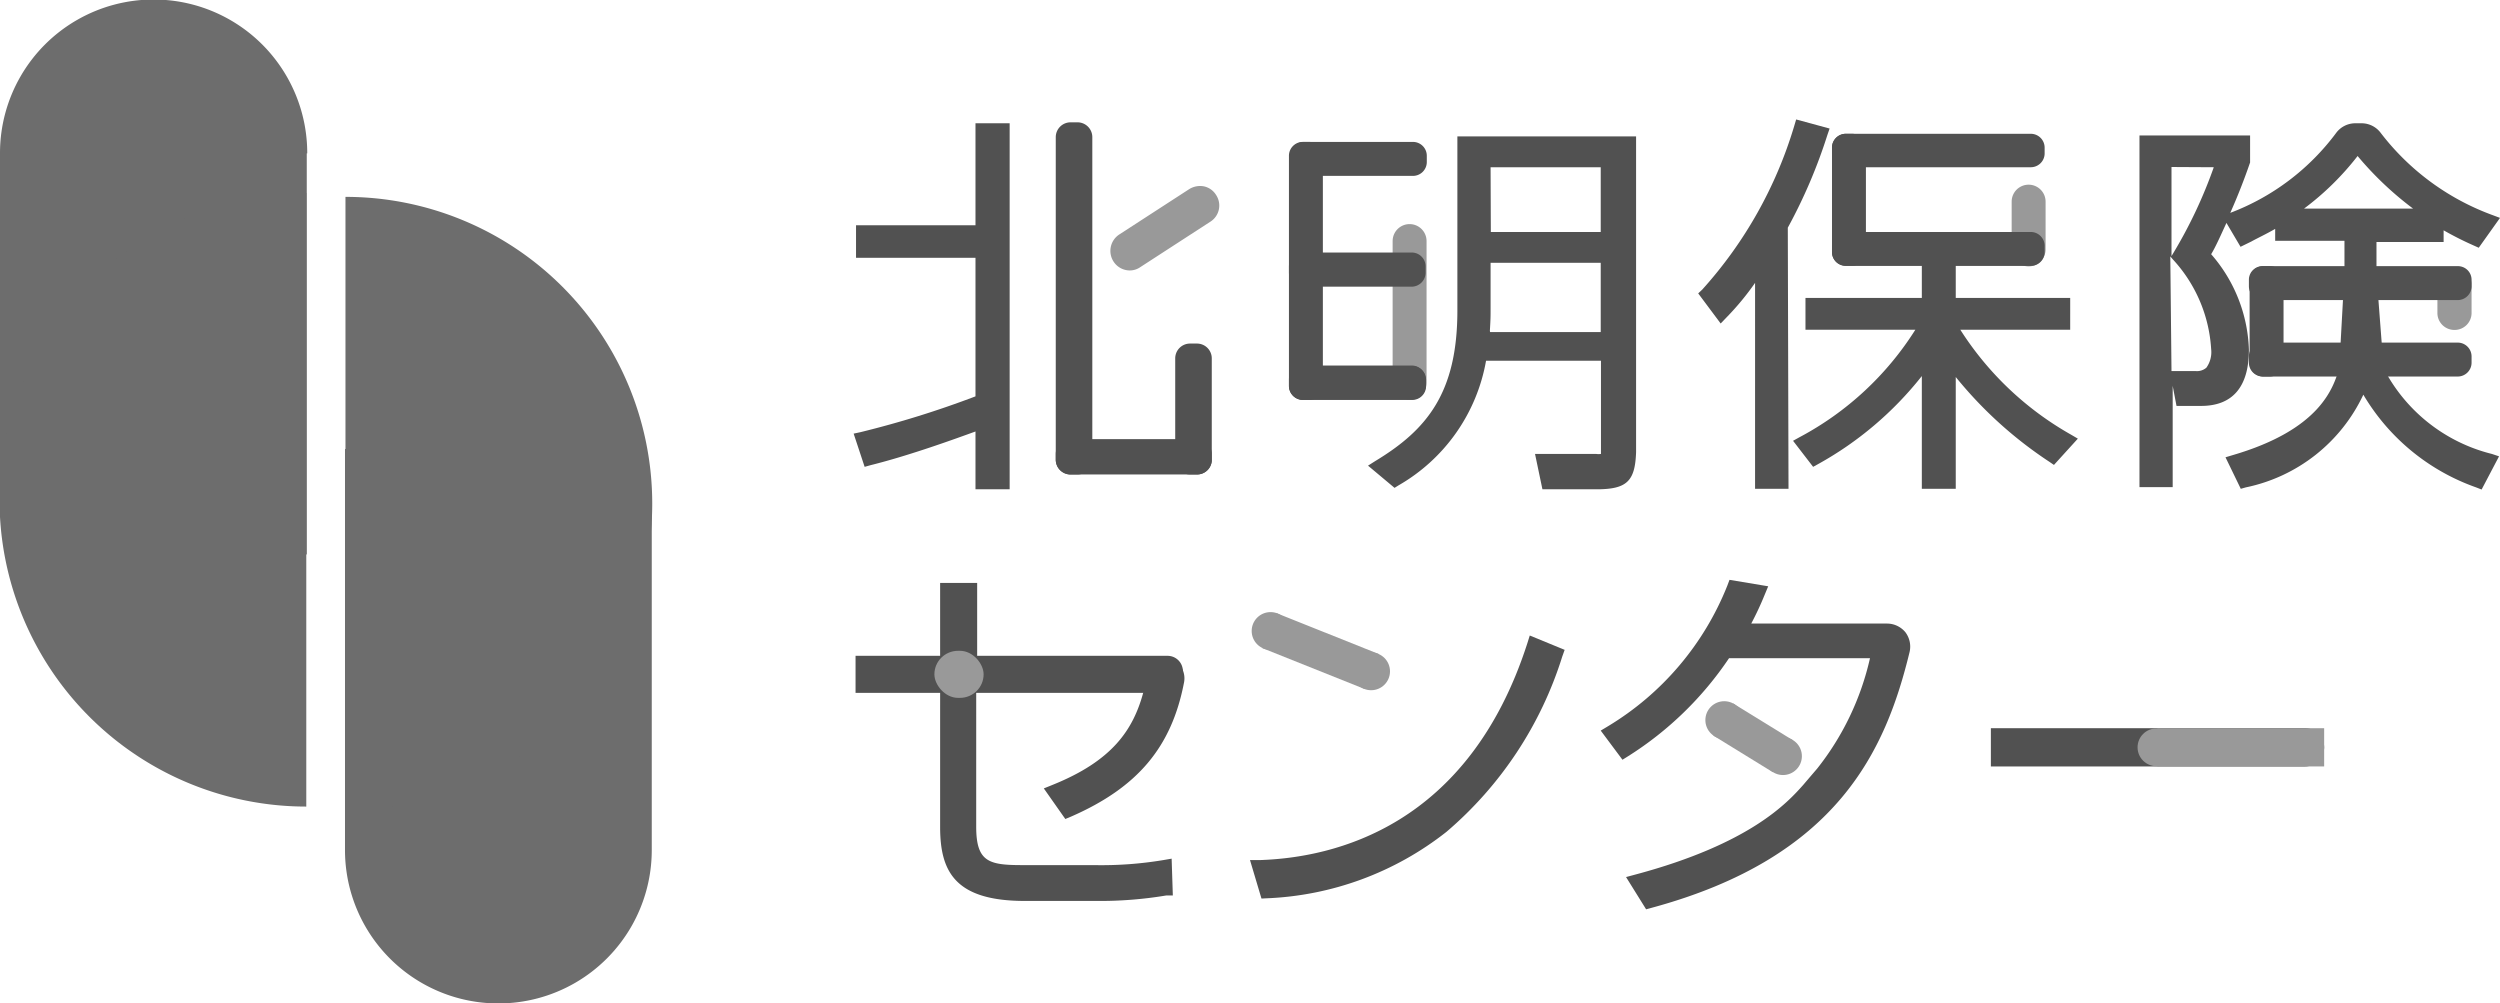 <svg xmlns="http://www.w3.org/2000/svg" viewBox="0 0 104.64 42"><defs><style>.cls-1{fill:#6d6d6d;}.cls-2{fill:#999;}.cls-3{fill:#515151;}</style></defs><title>nav-logo-sp</title><g id="レイヤー_2" data-name="レイヤー 2"><g id="レイヤー_1-2" data-name="レイヤー 1"><g id="グループ_156" data-name="グループ 156"><g id="グループ_125" data-name="グループ 125"><path id="パス_204" data-name="パス 204" class="cls-1" d="M12.86,6.42A6.42,6.42,0,0,0,0,6.4H0L0,20.52l12.84,2.69,0-16.79Z"/><g id="グループ_123" data-name="グループ 123"><path id="パス_205" data-name="パス 205" class="cls-1" d="M12.82,33.76a12.84,12.84,0,0,1,0-25.68"/></g><path id="パス_206" data-name="パス 206" class="cls-1" d="M14.44,18.79l0,16.79h0a6.42,6.42,0,0,0,12.84,0h0l0-14.12Z"/><g id="グループ_124" data-name="グループ 124"><path id="パス_207" data-name="パス 207" class="cls-1" d="M14.46,8.24a12.84,12.84,0,1,1,0,25.68"/></g></g><g id="グループ_155" data-name="グループ 155"><rect id="長方形_124" data-name="長方形 124" class="cls-2" x="72.58" y="29.42" width="1.58" height="2.92" transform="translate(8.61 77.17) rotate(-58.38)"/><g id="グループ_154" data-name="グループ 154"><g id="グループ_134" data-name="グループ 134"><g id="グループ_126" data-name="グループ 126"><path id="パス_208" data-name="パス 208" class="cls-3" d="M36.07,18.34a39.94,39.94,0,0,0,5-1.56V10.52h-5V9.7h5V5.42H42V20.21h-.9V17.68c-.14.07-2.63.95-4.72,1.53Z"/><path id="パス_209" data-name="パス 209" class="cls-3" d="M42.26,20.48H40.83V18.06c-.8.29-2.74,1-4.39,1.41l-.25.07-.46-1.39.28-.06a40.72,40.72,0,0,0,4.82-1.5v-5.8h-5V9.43h5V5.16h1.43Zm-.9-.53h.37V5.69h-.37V10h-5v.3h5V17l-.29.1a44,44,0,0,1-4.65,1.46l.12.36c2.06-.59,4.32-1.4,4.45-1.45l.37-.17Z"/></g><g id="グループ_127" data-name="グループ 127"><path id="パス_210" data-name="パス 210" class="cls-3" d="M68.17,18.92c0,1.08-.22,1.29-1.35,1.29h-2l-.19-.9,2.22,0c.18,0,.47,0,.47-.31V14.89H62a7.33,7.33,0,0,1-3.58,5.26l-.69-.58c2.08-1.36,3.51-2.86,3.51-6.6V6h7Zm-.9-8.22H62.13v2.16c0,.47,0,.48-.05,1.26h5.19Zm0-3.92H62.13V9.92h5.14Z"/><path id="パス_211" data-name="パス 211" class="cls-3" d="M66.82,20.48H64.56L64.25,19l2.56,0a.71.71,0,0,0,.2,0v-3.9H62.2a7.52,7.52,0,0,1-3.67,5.22l-.16.1-1.11-.93.3-.19C59.71,18,61,16.46,61,13V5.71h7.48V18.92C68.44,20.15,68.09,20.48,66.82,20.48ZM65,20h1.83c1,0,1.09-.1,1.09-1V6.24H61.49V13c0,3.54-1.27,5.2-3.34,6.62l.28.24a7.09,7.09,0,0,0,3.29-5l0-.21h5.78V19c0,.26-.13.57-.74.57l-1.9,0Zm2.55-5.57H61.8V14.1c0-.77,0-.77,0-1.24V10.43h5.68Zm-5.18-.53H67V11H62.39v1.9C62.39,13.27,62.39,13.34,62.36,13.85Zm5.18-3.66H61.86V6.51h5.68Zm-5.15-.53H67V7H62.39Z"/></g><g id="グループ_128" data-name="グループ 128"><path id="パス_212" data-name="パス 212" class="cls-3" d="M74.56,20.2h-.87V11A12.15,12.15,0,0,1,72,13.13l-.61-.82a17.79,17.79,0,0,0,3.95-7l.89.24a21.05,21.05,0,0,1-1.68,3.9Zm11.36-1.08A16.48,16.48,0,0,1,81.6,15V20.2h-.89V14.94A14.23,14.23,0,0,1,76,19.2l-.52-.66a13,13,0,0,0,5.18-5H75.84v-.81h4.87v-1.9h.89v1.9h4.79v.81H81.6a13.1,13.1,0,0,0,5,4.88Z"/><path id="パス_213" data-name="パス 213" class="cls-3" d="M81.86,20.46H80.44V15.74a14.43,14.43,0,0,1-4.35,3.69l-.2.11-.84-1.09.27-.15a12.86,12.86,0,0,0,4.85-4.5h-4.6V12.47h4.87v-1.9h1.42v1.9h4.79V13.8h-4.6a13.16,13.16,0,0,0,4.63,4.39l.29.17-1,1.1-.19-.13a17.19,17.19,0,0,1-3.92-3.55ZM81,19.93h.36v-5.8l.48.71a16.39,16.39,0,0,0,4.07,3.94l.25-.29a13.46,13.46,0,0,1-4.77-4.83l-.2-.39h5V13H81.33V11.1H81V13H76.1v.27h5l-.21.39a13.11,13.11,0,0,1-5,5l.18.24a14,14,0,0,0,4.46-4.07l.48-.7Zm-6.14.53h-1.4V11.84a11.31,11.31,0,0,1-1.17,1.42l-.27.28-.94-1.26.17-.16A17.83,17.83,0,0,0,75.1,5.27L75.18,5l1.4.38-.09.26a21.88,21.88,0,0,1-1.66,3.89ZM74,19.93h.34V9.42l0-.06A21.58,21.58,0,0,0,75.9,5.77l-.37-.1a18.59,18.59,0,0,1-3.78,6.67l.29.38a13.21,13.21,0,0,0,1.43-1.89l.48-.76Z"/></g><g id="グループ_129" data-name="グループ 129"><path id="パス_214" data-name="パス 214" class="cls-3" d="M93.92,5.94v.77a28.45,28.45,0,0,1-1.74,4,6.32,6.32,0,0,1,1.63,4c0,2.08-1.31,2.08-1.78,2.08h-.71l-.19-1,.86,0c.67,0,.93-.42.93-1.18a6.31,6.31,0,0,0-1.66-3.92,20.82,20.82,0,0,0,1.77-4H90.68V20.2h-.86V5.94Zm-.4,13.37c3.63-1.06,4.32-2.76,4.65-3.85l.22-4V9.81h-2.9V9.1a13.24,13.24,0,0,1-1.66.89l-.48-.79A10.35,10.35,0,0,0,98,5.7a.66.66,0,0,1,.55-.28h.31a.68.68,0,0,1,.55.28,10.65,10.65,0,0,0,4.81,3.5l-.57.79A12.23,12.23,0,0,1,102,9.12v.69H99.21v1.63l.31,4a7.32,7.32,0,0,0,4.71,3.77l-.49.92a8.76,8.76,0,0,1-4.87-4.24c-.35,1-1.34,3.26-5,4.24ZM101.88,9a12.73,12.73,0,0,1-3.18-2.9A11.13,11.13,0,0,1,95.6,9Z"/><path id="パス_215" data-name="パス 215" class="cls-3" d="M103.87,20.49l-.23-.09a8.94,8.94,0,0,1-4.72-3.88A7,7,0,0,1,94,20.4l-.21.06-.64-1.32.3-.09c3.66-1.07,4.21-2.8,4.46-3.64l.22-4V10.08h-2.9v-.5c-.38.22-.73.38-1,.53l-.45.22-.59-1c-.23.5-.45,1-.64,1.31a6.37,6.37,0,0,1,1.58,4c0,1.56-.69,2.35-2,2.35H91.1l-.16-.84v4.24H89.55V5.67h4.63V6.8c-.24.7-.53,1.44-.83,2.11a9.89,9.89,0,0,0,4.45-3.37,1,1,0,0,1,.76-.38h.31a1,1,0,0,1,.76.38A10.4,10.4,0,0,0,104.32,9l.32.12-.89,1.25-.2-.09a13.71,13.71,0,0,1-1.27-.64v.49H99.47v1.36l.3,3.93A7,7,0,0,0,104.3,19l.3.1Zm-13.78-.56h.32V6.46h3l-.11.35a22.28,22.28,0,0,1-1.7,3.88,6.38,6.38,0,0,1,1.6,3.94,1.54,1.54,0,0,1-.37,1.16,1.13,1.13,0,0,1-.84.29h-.52l.09.46H92c.49,0,1.51,0,1.51-1.82A5.94,5.94,0,0,0,92,10.9l-.12-.14.08-.17a29.05,29.05,0,0,0,1.71-3.92V6.2H90.09Zm3.8-.46.17.36a6.31,6.31,0,0,0,4.56-4l.2-.57.29.53a8.35,8.35,0,0,0,4.52,4l.22-.42a7.62,7.62,0,0,1-4.56-3.8l0-.05L99,11.46V9.55h2.81V9.29h-6v.26h2.9v1.89l-.24,4.09c-.41,1.38-1.27,2.91-4.53,3.94Zm-3-3.94,1,0a.6.6,0,0,0,.46-.14,1.12,1.12,0,0,0,.2-.78,6.06,6.06,0,0,0-1.6-3.75l-.11-.13Zm0-8.54v3.73l.09-.15A19.59,19.59,0,0,0,92.66,7Zm11.42,2a11.67,11.67,0,0,0,1.21.64l.24-.34A10.88,10.88,0,0,1,99.2,5.86a.4.4,0,0,0-.33-.17h-.18L98.9,6A12.82,12.82,0,0,0,102,8.8Zm-8.63.31.2.32,0,0c.25-.12.53-.25.84-.42l.66-.41a10.76,10.76,0,0,0,3-2.84l.19-.27h-.11a.42.42,0,0,0-.34.17,10.44,10.44,0,0,1-4.49,3.47Zm2.72-.57H101a13.81,13.81,0,0,1-2.32-2.2,11.67,11.67,0,0,1-2.24,2.2Z"/></g><g id="グループ_130" data-name="グループ 130"><path id="パス_216" data-name="パス 216" class="cls-3" d="M49.26,28.49c-.51,2.62-1.82,4.2-4.56,5.4l-.52-.73c2.72-1.1,3.65-2.57,4.08-4.49H40.59V34.6c0,1.74.8,1.92,2.24,1.92h3a17,17,0,0,0,2.94-.22l0,.9a16.05,16.05,0,0,1-2.86.19h-3c-2.28,0-3.24-.63-3.24-2.79V24.71h.91V27.8h8.09a.58.58,0,0,1,.59.58A.37.37,0,0,1,49.26,28.49Z"/><path id="パス_217" data-name="パス 217" class="cls-3" d="M45.9,37.71h-3c-2.95,0-3.55-1.25-3.55-3.1V24.4H40.9v3.09h7.78a.88.88,0,0,1,.69.33.9.9,0,0,1,.19.74c-.52,2.71-1.94,4.4-4.73,5.62l-.24.1L43.69,33l.37-.15c2.48-1,3.37-2.28,3.8-3.89h-7V34.6c0,1.48.53,1.61,1.93,1.61h3A15.7,15.7,0,0,0,48.69,36l.35-.06.05,1.54-.27,0A16.8,16.8,0,0,1,45.9,37.71ZM40,25V34.6c0,1.88.71,2.48,2.93,2.48h3a15.59,15.59,0,0,0,2.55-.15v-.27a17.2,17.2,0,0,1-2.58.17h-3c-1.4,0-2.55-.16-2.55-2.23V28.36h8.37l-.08.38a6,6,0,0,1-3.91,4.55l.15.21A6.48,6.48,0,0,0,49,28.43h0a.29.29,0,0,0-.06-.22.28.28,0,0,0-.21-.1h-8.4V25Z"/></g><g id="グループ_131" data-name="グループ 131"><path id="パス_218" data-name="パス 218" class="cls-3" d="M52.73,36.27c4.46-.14,9.29-2.43,11.5-9.3l.87.36a15.47,15.47,0,0,1-4.74,7.21A12.82,12.82,0,0,1,53,37.29Z"/><path id="パス_219" data-name="パス 219" class="cls-3" d="M52.8,37.61,52.32,36h.4c3.13-.1,8.74-1.4,11.21-9.08l.1-.32,1.46.6-.1.28a15.84,15.84,0,0,1-4.85,7.34A13,13,0,0,1,53,37.6Zm.34-1,.12.4a12.33,12.33,0,0,0,6.9-2.66,15,15,0,0,0,4.55-6.79l-.29-.12c-2.53,7.45-8,9-11.28,9.17Z"/></g><g id="グループ_132" data-name="グループ 132"><path id="パス_220" data-name="パス 220" class="cls-3" d="M76.31,32.38a12.1,12.1,0,0,0,2.37-5.14H72.23A14.27,14.27,0,0,1,68,31.39l-.56-.72a12.52,12.52,0,0,0,5.15-6.05l1,.16a11.9,11.9,0,0,1-.81,1.64H79a.64.64,0,0,1,.64.64.77.77,0,0,1,0,.15c-1,4.36-3.15,8.47-10.59,10.48l-.5-.79c4.61-1.23,6.29-2.87,7.16-3.83Z"/><path id="パス_221" data-name="パス 221" class="cls-3" d="M68.9,38.06l-.84-1.35.41-.11c4.78-1.28,6.34-3,7-3.74h0l.29-.34.3-.35a11.51,11.51,0,0,0,2.21-4.62h-5.9a14.22,14.22,0,0,1-4.22,4.1l-.24.15L67,30.58l.3-.18a12.09,12.09,0,0,0,5-5.89l.09-.24,1.62.27-.15.36a13.08,13.08,0,0,1-.56,1.2H79a1,1,0,0,1,.75.36,1,1,0,0,1,.18.82c-1,4.12-3,8.61-10.81,10.72Zm.13-1,.15.24c7.27-2,9.18-6.1,10.15-10.2a.35.35,0,0,0-.06-.28.34.34,0,0,0-.26-.12h-6.8l.29-.48A9.5,9.5,0,0,0,73.13,25L72.8,25a12.89,12.89,0,0,1-4.89,5.79l.17.22A14.16,14.16,0,0,0,72,27.07l.09-.14h7l-.09.38a12.31,12.31,0,0,1-2.43,5.26l-.18.23h0l-.29.33h0l-.14.15C74.88,34.45,73.14,35.93,69,37.09Z"/></g><g id="グループ_133" data-name="グループ 133"><path id="パス_222" data-name="パス 222" class="cls-3" d="M97,31.28h0a.49.49,0,0,1-.49.48H83.64v-1H96.48A.49.49,0,0,1,97,31.28Z"/><path id="パス_223" data-name="パス 223" class="cls-3" d="M96.48,32.08H83.33v-1.6H96.48a.8.8,0,0,1,.8.8h0A.8.8,0,0,1,96.48,32.08ZM84,31.45H96.48a.18.18,0,0,0,.18-.17h0a.18.18,0,0,0-.18-.18H84Z"/></g></g><g id="グループ_135" data-name="グループ 135"><path id="長方形_125" data-name="長方形 125" class="cls-3" d="M36,27.64H48.74a.59.59,0,0,1,.59.58h0a.6.6,0,0,1-.59.59H36V27.64Z"/><path id="パス_224" data-name="パス 224" class="cls-3" d="M48.87,29H35.81V27.45H48.87a.64.64,0,0,1,.64.64h0v.27a.63.63,0,0,1-.64.63Zm-12.69-.37H48.87a.27.27,0,0,0,.27-.26v-.27a.26.26,0,0,0-.27-.26H36.18Z"/></g><g id="グループ_136" data-name="グループ 136"><path id="長方形_126" data-name="長方形 126" class="cls-2" d="M59.56,10.09V16a.58.58,0,0,1-.58.58h0A.58.58,0,0,1,58.4,16V10.09A.58.58,0,0,1,59,9.51h0A.58.58,0,0,1,59.56,10.09Z"/><path id="パス_225" data-name="パス 225" class="cls-2" d="M59,16.72a.71.71,0,0,1-.71-.71V10.09a.71.71,0,0,1,1.42,0V16A.71.71,0,0,1,59,16.72Zm0-7.07a.45.45,0,0,0-.45.44V16a.45.45,0,0,0,.89,0V10.09A.44.44,0,0,0,59,9.65Z"/></g><g id="グループ_137" data-name="グループ 137"><path id="パス_226" data-name="パス 226" class="cls-2" d="M46.92,9.93,49.85,8a.67.67,0,0,1,.94.2h0a.67.67,0,0,1-.2.94l-2.93,1.9a.67.67,0,0,1-.94-.2h0a.68.68,0,0,1,.19-.94Z"/><path id="パス_227" data-name="パス 227" class="cls-2" d="M47.29,11.32a.81.81,0,0,1-.68-.37.82.82,0,0,1,.23-1.13h0l2.93-1.9a.86.86,0,0,1,.62-.12.79.79,0,0,1,.51.36.8.8,0,0,1-.24,1.12h0l-2.93,1.9A.77.77,0,0,1,47.29,11.32ZM47,10a.55.55,0,0,0-.24.35.54.54,0,0,0,.08.41.55.55,0,0,0,.76.16l2.93-1.9a.55.55,0,1,0-.6-.92Z"/></g><g id="グループ_138" data-name="グループ 138"><path id="長方形_127" data-name="長方形 127" class="cls-2" d="M85.49,8.43v2a.58.58,0,0,1-.58.58h0a.58.58,0,0,1-.58-.58v-2a.58.58,0,0,1,.58-.58h0A.58.58,0,0,1,85.49,8.43Z"/><path id="パス_228" data-name="パス 228" class="cls-2" d="M84.91,11.15a.71.71,0,0,1-.71-.71v-2a.71.71,0,1,1,1.42,0v2A.71.71,0,0,1,84.91,11.15Zm0-3.17a.45.45,0,0,0-.45.45v2a.45.45,0,0,0,.9,0v-2A.45.45,0,0,0,84.91,8Z"/></g><g id="グループ_139" data-name="グループ 139"><path id="長方形_128" data-name="長方形 128" class="cls-2" d="M103.31,11.85V13.1a.57.57,0,0,1-.57.58h0a.58.58,0,0,1-.58-.58V11.85a.58.58,0,0,1,.58-.58h0A.57.57,0,0,1,103.31,11.85Z"/><path id="パス_229" data-name="パス 229" class="cls-2" d="M102.74,13.81a.71.71,0,0,1-.72-.71V11.85a.72.72,0,0,1,1.43,0V13.1a.71.71,0,0,1-.71.71Zm0-2.41a.45.45,0,0,0-.45.45V13.1a.45.45,0,1,0,.89,0V11.85A.45.45,0,0,0,102.74,11.4Z"/></g><rect id="長方形_129" data-name="長方形 129" class="cls-2" x="39.11" y="27.24" width="2.06" height="1.97" rx="0.99"/><g id="グループ_140" data-name="グループ 140"><path id="長方形_130" data-name="長方形 130" class="cls-3" d="M78,6.31v4.1a.58.58,0,0,1-.58.58h0a.58.58,0,0,1-.58-.58V6.31a.58.58,0,0,1,.58-.58h0A.58.58,0,0,1,78,6.31Z"/><path id="パス_230" data-name="パス 230" class="cls-3" d="M77.52,11.12h-.26a.57.57,0,0,1-.58-.57V6.18a.58.58,0,0,1,.58-.58h.26a.58.58,0,0,1,.58.58v4.37A.57.57,0,0,1,77.52,11.12Zm-.26-5.25a.31.31,0,0,0-.32.31v4.37a.31.31,0,0,0,.32.31h.26a.31.31,0,0,0,.32-.31V6.18a.31.31,0,0,0-.32-.31Z"/></g><g id="グループ_141" data-name="グループ 141"><path id="長方形_131" data-name="長方形 131" class="cls-3" d="M55.24,6.65V16a.58.58,0,0,1-.58.58h0a.58.58,0,0,1-.58-.58V6.65a.58.58,0,0,1,.58-.58h0A.58.58,0,0,1,55.24,6.65Z"/><path id="パス_231" data-name="パス 231" class="cls-3" d="M54.79,16.74h-.26a.58.58,0,0,1-.58-.58h0V6.52a.58.58,0,0,1,.58-.58h.26a.58.58,0,0,1,.58.58h0v9.64A.58.58,0,0,1,54.79,16.74ZM54.53,6.2a.31.31,0,0,0-.32.31h0v9.65a.31.31,0,0,0,.32.31h.26a.33.33,0,0,0,.32-.31V6.52a.32.32,0,0,0-.32-.32h-.26Z"/></g><g id="グループ_142" data-name="グループ 142"><rect id="長方形_132" data-name="長方形 132" class="cls-3" x="44.32" y="5.26" width="1.27" height="14.47" rx="0.63"/><path id="パス_232" data-name="パス 232" class="cls-3" d="M45.1,19.86h-.29a.62.62,0,0,1-.62-.62V5.74a.62.62,0,0,1,.62-.62h.29a.62.62,0,0,1,.62.62v13.5A.62.62,0,0,1,45.1,19.86ZM44.81,5.39a.36.36,0,0,0-.36.35v13.5a.36.36,0,0,0,.36.35h.29a.36.36,0,0,0,.36-.35V5.74a.36.36,0,0,0-.36-.35Z"/></g><g id="グループ_143" data-name="グループ 143"><rect id="長方形_133" data-name="長方形 133" class="cls-3" x="44.32" y="18.46" width="6.27" height="1.27" rx="0.63"/><path id="パス_233" data-name="パス 233" class="cls-3" d="M50.1,19.86H44.81a.62.62,0,0,1-.62-.62V19a.62.62,0,0,1,.62-.62H50.1a.62.62,0,0,1,.62.62v.29A.62.62,0,0,1,50.1,19.86Zm-5.29-1.27a.36.36,0,0,0-.36.36v.29a.36.36,0,0,0,.36.35H50.1a.36.36,0,0,0,.36-.35V19a.36.36,0,0,0-.36-.36Z"/></g><g id="グループ_144" data-name="グループ 144"><rect id="長方形_134" data-name="長方形 134" class="cls-3" x="49.32" y="14.46" width="1.27" height="5.26" rx="0.63"/><path id="パス_234" data-name="パス 234" class="cls-3" d="M50.1,19.86h-.29a.62.62,0,0,1-.62-.62V15a.62.62,0,0,1,.62-.62h.29a.62.62,0,0,1,.62.62v4.29A.62.62,0,0,1,50.1,19.86Zm-.29-5.27a.36.36,0,0,0-.36.36v4.29a.36.36,0,0,0,.36.35h.29a.36.36,0,0,0,.36-.35V15a.36.36,0,0,0-.36-.36Z"/></g><g id="グループ_145" data-name="グループ 145"><path id="長方形_135" data-name="長方形 135" class="cls-3" d="M95.42,11.85v3.2a.58.58,0,0,1-.58.58h0a.58.58,0,0,1-.58-.58v-3.2a.58.58,0,0,1,.58-.58h0A.58.58,0,0,1,95.42,11.85Z"/><path id="パス_235" data-name="パス 235" class="cls-3" d="M95,15.76h-.26a.58.58,0,0,1-.58-.58V11.71a.57.57,0,0,1,.58-.57H95a.57.57,0,0,1,.58.57v3.47A.58.58,0,0,1,95,15.76Zm-.26-4.36a.31.31,0,0,0-.32.31v3.47a.33.33,0,0,0,.32.32H95a.33.33,0,0,0,.32-.32V11.71A.31.31,0,0,0,95,11.4Z"/></g><g id="グループ_146" data-name="グループ 146"><path id="長方形_136" data-name="長方形 136" class="cls-3" d="M77.39,5.73h7.52a.58.58,0,0,1,.58.58h0a.58.58,0,0,1-.58.58H77.39a.58.58,0,0,1-.58-.58h0A.58.58,0,0,1,77.39,5.73Z"/><path id="パス_236" data-name="パス 236" class="cls-3" d="M85,7H77.26a.58.58,0,0,1-.58-.58V6.18a.58.58,0,0,1,.58-.58H85a.58.58,0,0,1,.58.58v.26A.58.58,0,0,1,85,7ZM77.26,5.87a.31.31,0,0,0-.32.31v.26a.32.32,0,0,0,.32.32H85a.31.31,0,0,0,.31-.32V6.18A.31.31,0,0,0,85,5.87Z"/></g><g id="グループ_147" data-name="グループ 147"><path id="長方形_137" data-name="長方形 137" class="cls-3" d="M54.66,15.43H59a.58.58,0,0,1,.58.58h0a.58.58,0,0,1-.58.58h-4.3a.58.58,0,0,1-.58-.58h0A.58.58,0,0,1,54.66,15.43Z"/><path id="パス_237" data-name="パス 237" class="cls-3" d="M59.09,16.72H54.53a.58.58,0,0,1-.58-.57v-.27a.58.58,0,0,1,.58-.58h4.56a.58.58,0,0,1,.58.58v.27A.58.58,0,0,1,59.09,16.72Zm-4.56-1.15a.31.31,0,0,0-.31.31v.27a.31.31,0,0,0,.31.31h4.56a.33.33,0,0,0,.32-.31v-.27a.33.33,0,0,0-.32-.31Z"/></g><g id="グループ_148" data-name="グループ 148"><path id="長方形_138" data-name="長方形 138" class="cls-3" d="M54.66,6.07H59a.58.58,0,0,1,.57.58h0a.58.58,0,0,1-.57.58h-4.3a.58.58,0,0,1-.58-.58h0A.58.58,0,0,1,54.66,6.07Z"/><path id="パス_238" data-name="パス 238" class="cls-3" d="M59.09,7.36H54.53A.58.58,0,0,1,54,6.78V6.52a.58.58,0,0,1,.58-.58h4.56a.58.58,0,0,1,.58.58h0v.26A.58.58,0,0,1,59.09,7.36ZM54.53,6.2a.31.31,0,0,0-.32.31h0v.27a.31.31,0,0,0,.32.31h4.56a.31.31,0,0,0,.31-.31V6.51a.31.31,0,0,0-.31-.31H54.53Z"/></g><g id="グループ_149" data-name="グループ 149"><path id="長方形_139" data-name="長方形 139" class="cls-3" d="M54.68,15.45H59a.58.58,0,0,1,.58.58h0a.58.58,0,0,1-.58.58h-4.3A.58.58,0,0,1,54.1,16h0A.58.58,0,0,1,54.68,15.45Z"/><path id="パス_239" data-name="パス 239" class="cls-3" d="M59.11,16.74H54.55a.58.58,0,0,1-.58-.58V15.9a.58.58,0,0,1,.58-.58h4.56a.58.58,0,0,1,.58.58v.27A.58.58,0,0,1,59.11,16.74Zm-4.56-1.16a.31.31,0,0,0-.31.32v.26a.31.31,0,0,0,.31.31h4.56a.31.31,0,0,0,.31-.31h0V15.9a.31.31,0,0,0-.31-.31Z"/></g><g id="グループ_150" data-name="グループ 150"><path id="長方形_140" data-name="長方形 140" class="cls-3" d="M54.66,10.68H59a.57.57,0,0,1,.57.57h0a.58.58,0,0,1-.57.58h-4.3a.58.58,0,0,1-.58-.58h0A.57.57,0,0,1,54.66,10.68Z"/><path id="パス_240" data-name="パス 240" class="cls-3" d="M59.09,12H54.53a.59.59,0,0,1-.58-.58v-.27a.58.58,0,0,1,.58-.58h4.56a.58.58,0,0,1,.58.58h0v.27A.59.59,0,0,1,59.09,12Zm-4.56-1.16a.31.31,0,0,0-.32.31h0v.27a.31.31,0,0,0,.32.31h4.56a.31.31,0,0,0,.31-.31v-.27a.31.31,0,0,0-.31-.31Z"/></g><g id="グループ_151" data-name="グループ 151"><path id="長方形_141" data-name="長方形 141" class="cls-3" d="M77.39,9.84h7.52a.58.58,0,0,1,.58.58h0a.58.58,0,0,1-.58.58H77.39a.58.58,0,0,1-.58-.58h0A.58.58,0,0,1,77.39,9.84Z"/><path id="パス_241" data-name="パス 241" class="cls-3" d="M85,11.13H77.26a.58.58,0,0,1-.58-.58v-.26a.58.58,0,0,1,.58-.58H85a.58.58,0,0,1,.58.58v.26A.58.58,0,0,1,85,11.13ZM77.26,10a.32.32,0,0,0-.32.32v.26a.32.32,0,0,0,.32.32H85a.31.31,0,0,0,.31-.32v-.26A.31.31,0,0,0,85,10Z"/></g><g id="グループ_152" data-name="グループ 152"><path id="長方形_142" data-name="長方形 142" class="cls-3" d="M94.84,14.47h7.9a.58.58,0,0,1,.58.58h0a.58.58,0,0,1-.58.58h-7.9a.58.58,0,0,1-.58-.58h0A.58.58,0,0,1,94.84,14.47Z"/><path id="パス_242" data-name="パス 242" class="cls-3" d="M102.87,15.76H94.71a.58.58,0,0,1-.58-.58v-.26a.58.58,0,0,1,.58-.58h8.16a.58.58,0,0,1,.58.58v.26A.58.58,0,0,1,102.87,15.76ZM94.71,14.6a.31.31,0,0,0-.31.31v.27a.31.31,0,0,0,.31.31h8.16a.31.31,0,0,0,.31-.31v-.27a.31.31,0,0,0-.31-.31Z"/></g><g id="グループ_153" data-name="グループ 153"><path id="長方形_143" data-name="長方形 143" class="cls-3" d="M94.84,11.27h7.9a.58.58,0,0,1,.58.58h0a.58.58,0,0,1-.58.58h-7.9a.58.58,0,0,1-.58-.58h0A.58.58,0,0,1,94.84,11.27Z"/><path id="パス_243" data-name="パス 243" class="cls-3" d="M102.87,12.56H94.71a.58.58,0,0,1-.58-.58v-.27a.57.57,0,0,1,.58-.57h8.16a.57.57,0,0,1,.58.57V12A.58.58,0,0,1,102.87,12.56ZM94.71,11.4a.31.31,0,0,0-.31.31V12a.31.31,0,0,0,.31.31h8.16a.31.31,0,0,0,.31-.31v-.27a.31.31,0,0,0-.31-.31Z"/></g></g><rect id="長方形_144" data-name="長方形 144" class="cls-2" x="90.3" y="30.48" width="6.98" height="1.6"/><circle id="楕円形_7" data-name="楕円形 7" class="cls-2" cx="90.26" cy="31.28" r="0.79"/><circle id="楕円形_8" data-name="楕円形 8" class="cls-2" cx="72.17" cy="30.14" r="0.79"/><circle id="楕円形_9" data-name="楕円形 9" class="cls-2" cx="74.63" cy="31.65" r="0.79"/><rect id="長方形_145" data-name="長方形 145" class="cls-2" x="54.48" y="24.94" width="1.58" height="4.61" transform="translate(9.46 68.46) rotate(-68.21)"/><circle id="楕円形_10" data-name="楕円形 10" class="cls-2" cx="53.18" cy="26.41" r="0.79"/><circle id="楕円形_11" data-name="楕円形 11" class="cls-2" cx="57.39" cy="28.1" r="0.79"/></g></g></g></g></svg>